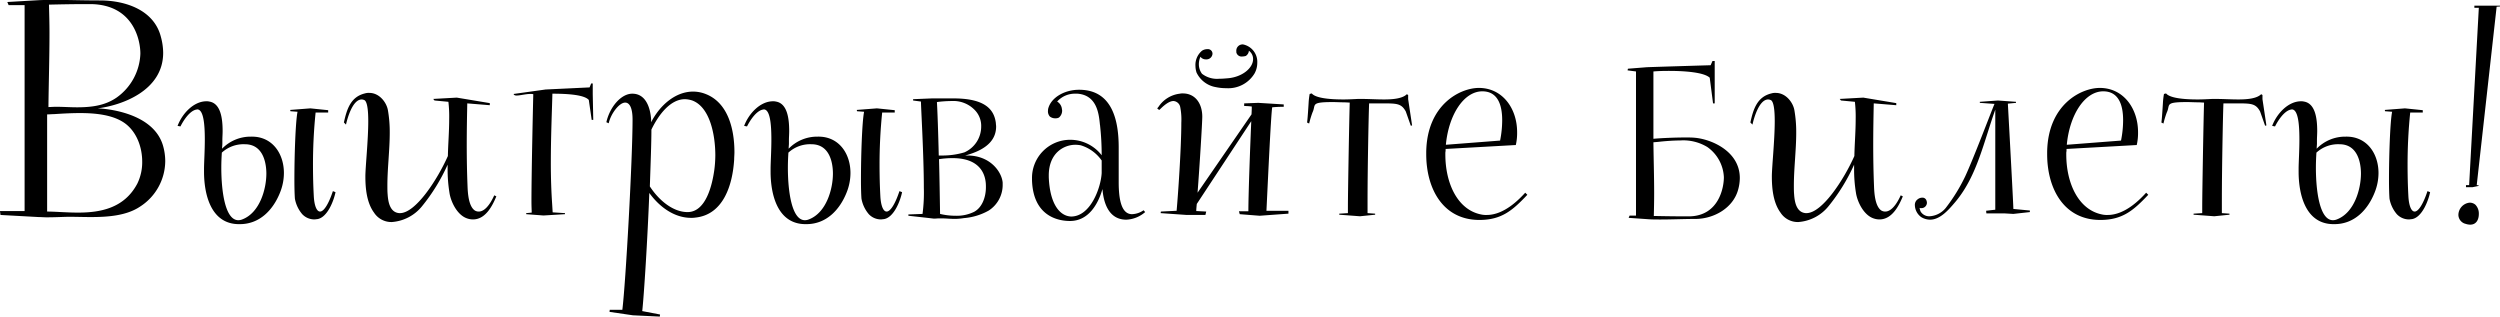 <?xml version="1.0" encoding="UTF-8"?> <svg xmlns="http://www.w3.org/2000/svg" width="572.654" height="72.53" viewBox="0 0 572.654 72.53">  <defs> <style> .cls-1 { fill-rule: evenodd; } </style> </defs> <path id="Выигрывайте_билеты_" data-name="Выигрывайте билеты!" class="cls-1" d="M733.221,2824.22c-2.46-8.16-14.939-8.46-14.939-8.46,5.34-.66,15-3.96,15-12.72a14.287,14.287,0,0,0-.54-3.72c-1.56-6-7.92-8.28-13.979-8.28-3.9,0-6.959-.12-10.2-0.12-1.2,0-2.46,0-3.78.06l-7.2.42,0.3,0.72h3.66v47.16H695.9l0.12,0.9,8.759,0.48c0.54,0,1.2.06,1.8,0.06,2.04,0,4.2-.12,5.04-0.12h0.3c1.44,0,3.059.06,4.739,0.06,3.96,0,8.219-.3,11.339-2.4a12.485,12.485,0,0,0,5.76-10.38A12.876,12.876,0,0,0,733.221,2824.22Zm-26.1-32.22c2.64-.06,5.7-0.12,8.1-0.12h1.56c9.6,0.18,11.279,8.1,11.279,11.34a12.857,12.857,0,0,1-5.459,10.08c-2.7,1.86-5.82,2.22-9.059,2.22-1.56,0-3.18-.12-4.86-0.12-0.54,0-1.14.06-1.68,0.06,0.06-5.64.24-11.28,0.24-16.92C707.243,2796.38,707.183,2794.16,707.123,2792Zm20.218,41.04c-3,5.64-8.519,6.6-13.558,6.6-2.64,0-5.16-.24-7.08-0.24v-22.26h0.18c0.48,0,.96-0.06,1.44-0.06,1.86-.12,3.9-0.24,5.939-0.24,3.84,0,7.68.48,10.259,2.34,2.64,1.92,3.96,5.4,3.96,8.76A11.164,11.164,0,0,1,727.341,2833.04Zm44.819,1.68c-1.019,3.06-2.1,4.68-2.939,4.68-0.72,0-1.32-1.2-1.44-3.6-0.12-2.28-.18-4.62-0.18-6.96a117.09,117.09,0,0,1,.6-12.12h2.88v-0.54l-4.08-.42-4.62.36,0.06,0.3,1.62,0.12c-0.48,2.34-.72,10.32-0.72,15.54,0,2.1.06,3.72,0.12,4.38a7.5,7.5,0,0,0,1.68,3.54,3.807,3.807,0,0,0,2.82,1.2c0.18,0,.42-0.06.6-0.06,2.4-.36,3.839-4.38,4.2-6.18Zm-17.518-12.42a8.861,8.861,0,0,0-1.26-.06,9.078,9.078,0,0,0-6.6,2.76c0-.48.06-0.84,0.06-1.14v-0.84c0-.6.06-1.32,0.06-2.04,0-2.88-.42-6.36-3.06-6.78a2.461,2.461,0,0,0-.66-0.06c-2.879,0-5.519,2.76-6.6,5.64l0.66,0.12c0.66-1.32,2.04-3.48,3.54-3.84a2.573,2.573,0,0,0,.3-0.06c1.44,0,1.74,3.36,1.74,6.9,0,2.64-.18,5.28-0.18,6.72v0.66c0,4.74,1.32,11.22,6.96,11.94a8.861,8.861,0,0,0,1.26.06c4.559,0,7.619-3.3,9.179-7.2a12.038,12.038,0,0,0,.9-4.5C760.942,2826.5,758.722,2822.84,754.642,2822.3Zm-3.24,18.9a2.4,2.4,0,0,1-.9.18c-3.06,0-3.9-6.78-3.9-12,0-1.32.06-2.52,0.12-3.48a7.35,7.35,0,0,1,5.279-1.92c4.5,0,4.92,4.92,4.92,6.72C756.922,2834.12,755.482,2839.64,751.4,2841.2Zm47.459-6.12c0.3,2.04,1.74,5.1,4.02,5.88a3.937,3.937,0,0,0,1.38.24c3,0,4.559-3.42,5.339-5.28l-0.48-.24c-1.079,2.4-2.339,3.72-3.539,3.72a1.693,1.693,0,0,1-.9-0.24c-1.44-.96-1.62-3.96-1.68-5.64-0.12-3-.18-6.18-0.18-9.42,0-3.18.06-6.42,0.12-9.48l5.16,0.42v-0.48l-7.56-1.26-5.4.3,0.3,0.36,3.179,0.3a29.164,29.164,0,0,1,.18,3.96c0,2.82-.24,5.64-0.3,8.46-2.4,5.4-7.379,13.08-10.978,13.08h-0.18c-2.1-.18-2.52-2.52-2.64-4.26-0.06-.66-0.06-1.32-0.06-2.04,0-3.96.54-8.16,0.54-12.12a28.989,28.989,0,0,0-.42-5.16c-0.3-1.74-1.92-3.96-4.26-3.96a2.972,2.972,0,0,0-1.02.12c-3.239.78-4.139,3.6-4.8,6.66l0.48,0.48c0.3-1.38,1.5-5.76,3.6-5.76a1.752,1.752,0,0,1,.54.12c0.72,0.24.96,2.28,0.96,4.86,0,4.38-.66,10.5-0.66,12.66,0,2.7.3,6,1.98,8.28a4.722,4.722,0,0,0,4.08,2.16,9.8,9.8,0,0,0,6.9-3.6,42.909,42.909,0,0,0,5.879-9.54v1.02A32.75,32.75,0,0,0,798.861,2835.08Zm32.821-22.56v-2.46h-0.36l-0.36.9-10.079.48-7.32,1.02,0.06,0.18a0.965,0.965,0,0,0,.66.18c0.78,0,2.04-.36,3.12-0.36a2.25,2.25,0,0,1,.66.06c-0.06,2.34-.42,18-0.42,24.54,0,1.2.06,2.16,0.06,2.58l-1.26.12V2840l3.96,0.3,4.919-.3v-0.24l-2.82-.18-0.12-1.98c-0.18-2.58-.3-5.88-0.3-9.24,0-6.42.3-13.14,0.359-15.96,3.78,0,7.38.3,8.34,1.44l0.66,4.56h0.36Zm25.979,0a7.864,7.864,0,0,0-3-.6c-4.019,0-7.619,3.12-9.6,7.02v-0.54c-0.18-2.88-1.26-6-4.319-6-2.58,0-5.16,3.06-5.94,6.54l0.54,0.24c0.42-2.04,2.34-4.74,3.78-4.74,0.9,0,1.68,1.02,1.68,3.9,0,8.94-1.56,37.32-2.34,43.56h-2.88l-0.06.48,5.34,0.78,6.179,0.3,0.06-.48-4.08-.78c0.42-3.84,1.2-16.32,1.62-27.06,2.34,3.24,5.76,5.7,9.539,5.7a5.821,5.821,0,0,0,1.02-.06c6.36-.66,8.519-7.38,8.879-13.32,0-.54.06-1.08,0.06-1.62C864.14,2820.56,862.7,2814.56,857.661,2812.52Zm1.86,17.4c-0.48,3.42-1.92,9.6-6.12,9.6-3.419,0-6.659-2.82-8.639-5.88,0.18-5.28.36-10.02,0.36-13.02,1.68-3.48,4.38-6.96,7.68-6.96a5.847,5.847,0,0,1,1.679.3c4.02,1.5,5.28,7.8,5.28,12.6A26.727,26.727,0,0,1,859.521,2829.92Zm42.418,4.8c-1.02,3.06-2.1,4.68-2.94,4.68-0.72,0-1.32-1.2-1.44-3.6-0.12-2.28-.18-4.62-0.18-6.96a117.09,117.09,0,0,1,.6-12.12h2.88v-0.54l-4.079-.42-4.62.36,0.06,0.3,1.62,0.12c-0.48,2.34-.72,10.32-0.72,15.54,0,2.1.06,3.72,0.12,4.38a7.5,7.5,0,0,0,1.68,3.54,3.806,3.806,0,0,0,2.819,1.2c0.18,0,.42-0.06.6-0.06,2.4-.36,3.84-4.38,4.2-6.18Zm-17.518-12.42a8.861,8.861,0,0,0-1.26-.06,9.074,9.074,0,0,0-6.6,2.76c0-.48.06-0.84,0.06-1.14v-0.84c0-.6.06-1.32,0.06-2.04,0-2.88-.42-6.36-3.06-6.78a2.461,2.461,0,0,0-.66-0.06c-2.88,0-5.52,2.76-6.6,5.64l0.659,0.12c0.66-1.32,2.04-3.48,3.54-3.84a2.6,2.6,0,0,0,.3-0.06c1.44,0,1.74,3.36,1.74,6.9,0,2.64-.18,5.28-0.18,6.72v0.66c0,4.74,1.32,11.22,6.959,11.94a8.861,8.861,0,0,0,1.26.06c4.56,0,7.619-3.3,9.179-7.2a12.038,12.038,0,0,0,.9-4.5C890.72,2826.5,888.5,2822.84,884.421,2822.3Zm-3.24,18.9a2.408,2.408,0,0,1-.9.18c-3.06,0-3.9-6.78-3.9-12,0-1.32.06-2.52,0.12-3.48a7.346,7.346,0,0,1,5.279-1.92c4.5,0,4.92,4.92,4.92,6.72C886.7,2834.12,885.261,2839.64,881.181,2841.2Zm44.4-8.4c-0.18-2.4-2.759-6.24-8.1-6.24H917c5.58-1.5,7.079-4.08,7.079-6.66,0-.24-0.06-0.54-0.06-0.78-0.419-3.36-2.819-5.64-9.719-5.64h-4.859c-0.06,0-.12,0-4.38.18v0.3s0.84,0.12,1.8.24c0,1.38.66,12.3,0.66,19.74a36.985,36.985,0,0,1-.3,6l-3.24.12v0.3s5.46,0.6,5.82.66c0.48,0,.84-0.06,1.2-0.06h0.48c1.08,0,2.04.12,3.119,0.12a13.538,13.538,0,0,0,2.1-.18,13.786,13.786,0,0,0,5.7-1.74,6.979,6.979,0,0,0,3.179-6v-0.36Zm-6.6-16.86a5.184,5.184,0,0,1,1.68,3.96,6.46,6.46,0,0,1-3.84,5.94,17.79,17.79,0,0,1-5.4.72h-0.48c-0.12-5.22-.3-10.26-0.42-12.24,0.12,0,.3-0.06.42-0.06a28.472,28.472,0,0,1,3-.18A6.793,6.793,0,0,1,918.981,2815.94Zm2.76,17.88c0,2.34-.9,4.68-2.7,5.64a8.948,8.948,0,0,1-4.26.9,15.109,15.109,0,0,1-3.539-.42c-0.06-3.66-.12-8.22-0.24-12.54a20.218,20.218,0,0,1,3.119-.24c7.26,0,7.62,4.92,7.62,6.42v0.24Zm36.118,5.28a4.927,4.927,0,0,1-2.64.9c-2.4,0-3.06-3.24-3.06-7.32v-7.98c0-6-1.379-13.2-9.059-13.2-3.419,0-6.3,1.8-7.019,4.08a2.238,2.238,0,0,0-.12.72,1.751,1.751,0,0,0,.42,1.32,1.939,1.939,0,0,0,1.32.42,1.5,1.5,0,0,0,.78-0.18,2.054,2.054,0,0,0,.72-1.62c0-.12-0.06-0.3-0.06-0.42a2.276,2.276,0,0,0-1.08-1.62,5.446,5.446,0,0,1,4.2-1.8h0.48c4.44,0.36,4.86,4.62,5.1,6.9,0,0.18.06,0.3,0.06,0.48a62.2,62.2,0,0,1,.36,6.72,9.129,9.129,0,0,0-7.319-3.54,8.734,8.734,0,0,0-8.64,8.88v0.42c0.3,8.7,6.66,9.3,8.7,9.3,4.2,0,6.419-3.78,7.439-7.32,0.18,2.34,1.02,7.02,5.459,7.02a7.018,7.018,0,0,0,4.32-1.74Zm-16.618,1.44c-2.64-.12-4.86-2.94-5.1-9v-0.42c0-5.1,3.42-7.02,6.119-7.02a7.386,7.386,0,0,1,1.2.12,9.045,9.045,0,0,1,4.8,3.48v2.88C948.08,2833.88,945.74,2840.54,941.241,2840.54Zm49.8-1.32H986c0.3-6.12,1.019-21.9,1.319-23.7,0.66-.06,1.5-0.12,2.64-0.12v-0.54l-5.819-.36-3.24.12v0.6a13.97,13.97,0,0,1,1.74.12c0,0.24,0,.84-0.06,1.8l-12.359,17.94c0.48-6.24,1.08-16.08,1.08-17.4,0-3.12-1.68-5.34-4.44-5.34a2.913,2.913,0,0,0-.719.06,6.811,6.811,0,0,0-4.86,3l-0.3.36a1.444,1.444,0,0,0,.48.36c0.18-.12,1.86-2.04,3.24-2.04a1.7,1.7,0,0,1,1.56,1.44,14.825,14.825,0,0,1,.239,3.54c0,5.88-.779,16.98-1.079,20.16l-3.6.18-0.06.36,6,0.42h4.26l0.18-.78-2.28-.12c0-.42.06-0.96,0.12-1.62l12.479-18.96c-0.24,5.64-.66,16.56-0.66,20.64H979.7l0.18,0.66,4.56,0.36,6.6-.48v-0.66ZM974.42,2810.9a11.224,11.224,0,0,0,2.4.24,7.017,7.017,0,0,0,6.48-3.42,5.078,5.078,0,0,0,.6-2.4,4.068,4.068,0,0,0-3.24-4.2,1.434,1.434,0,0,0-1.56,1.56v0.24a1.229,1.229,0,0,0,1.38.96,3.04,3.04,0,0,0,.78-0.12,1.538,1.538,0,0,0,.72-1.2,2.331,2.331,0,0,1,.96,1.92c0,2.04-2.46,4.08-5.7,4.38-0.659.06-1.379,0.12-2.1,0.12a5.6,5.6,0,0,1-3.9-1.14,3.6,3.6,0,0,1-.72-2.16,4.3,4.3,0,0,1,.36-1.74,1.51,1.51,0,0,0,1.26.6,1.377,1.377,0,0,0,1.44-.96,1.021,1.021,0,0,0,.06-0.42,1.051,1.051,0,0,0-1.2-.96,2.163,2.163,0,0,0-1.2.36,4.239,4.239,0,0,0-1.5,3.54,5.157,5.157,0,0,0,.24,1.44A6.013,6.013,0,0,0,974.42,2810.9Zm44.04,2.76v-0.96l-0.3-.18c-0.96.96-3,1.2-5.22,1.2-1.74,0-3.66-.12-5.22-0.12H1007c-1.14.06-2.28,0.12-3.36,0.12-3.48,0-6.419-.36-7.259-1.38l-0.48.12a16.517,16.517,0,0,0-.24,2.04s-0.24,4.02-.36,4.5l0.48,0.24a20.631,20.631,0,0,1,.78-2.58c0.839-1.74-.6-2.34,4.679-2.34,0.78,0,1.62.06,2.7,0.06l1.14,0.06c-0.12,3.54-.42,20.7-0.42,23.94v1.38l-1.98.12v0.24l4.74,0.36,3.48-.36v-0.24l-1.74-.12v-2.94c0-7.02.24-19.5,0.36-22.2h2.88c3.48,0,4.5,0,5.52,1.86l1.14,3.24a0.541,0.541,0,0,0,.3-0.06C1019.24,2818.82,1018.46,2813.66,1018.46,2813.66Zm26.82,21.42c-1.38,1.5-4.8,5.1-8.82,5.1a5.147,5.147,0,0,1-1.32-.12c-5.34-1.08-8.16-7.08-8.16-13.74v-0.42a3.961,3.961,0,0,0,.06-0.84l16.08-.9a12.237,12.237,0,0,0,.3-2.94c0-5.46-3.36-10.14-8.76-10.14-4.26,0-11.88,3.78-12.06,14.64v0.54c0,7.92,3.84,15.06,12.18,15.06,5.16,0,7.68-2.28,10.98-5.76Zm-9.84-23.22c3.54,0,4.56,3.12,4.56,6.6a23.8,23.8,0,0,1-.48,4.68l-12.42.96C1027.76,2817.08,1031.3,2811.86,1035.44,2811.86Zm48.49,10.62c-0.51-.05-1.18-0.05-1.98-0.05-2.31,0-5.46.13-7.31,0.3v-15.42c0.93-.09,2.19-0.13,3.57-0.13,3.74,0,8.03.34,9.33,1.56l0.76,5.88h0.38v-9.71h-0.51l-0.42.97s-13.99.42-14.66,0.46l-4.29.34-0.08.38,1.93,0.25v33.02h-1.47l-0.21.51,4.12,0.29c1,0.09,2.1.09,3.19,0.09,2.6,0,5.34-.13,7.94-0.13,4.29,0,8.7-2.52,9.83-6.72a10.023,10.023,0,0,0,.38-2.65C1094.43,2825.46,1087.67,2822.73,1083.93,2822.48Zm-2.19,18.02c-1.85,0-4.54-.04-6.43-0.08h-0.58c0.04-1.68.08-3.45,0.08-5.21,0-3.91-.13-7.9-0.17-11.68l1.09-.09a50.384,50.384,0,0,1,5.09-.33,10.606,10.606,0,0,1,6.17,1.51,8.916,8.916,0,0,1,3.79,6.93c0,2.4-1.18,8.83-7.9,8.95h-1.14Zm39.29-5.42c0.3,2.04,1.74,5.1,4.02,5.88a3.937,3.937,0,0,0,1.38.24c3,0,4.56-3.42,5.34-5.28l-0.48-.24c-1.08,2.4-2.34,3.72-3.54,3.72a1.693,1.693,0,0,1-.9-0.24c-1.44-.96-1.62-3.96-1.68-5.64-0.12-3-.18-6.18-0.18-9.42,0-3.18.06-6.42,0.12-9.48l5.16,0.42v-0.48l-7.56-1.26-5.4.3,0.3,0.36,3.18,0.3a29.164,29.164,0,0,1,.18,3.96c0,2.82-.24,5.64-0.3,8.46-2.4,5.4-7.38,13.08-10.98,13.08h-0.18c-2.1-.18-2.52-2.52-2.64-4.26-0.06-.66-0.06-1.32-0.06-2.04,0-3.96.54-8.16,0.54-12.12a28.989,28.989,0,0,0-.42-5.16c-0.3-1.74-1.92-3.96-4.26-3.96a2.972,2.972,0,0,0-1.02.12c-3.24.78-4.14,3.6-4.8,6.66l0.48,0.48c0.3-1.38,1.5-5.76,3.6-5.76a1.752,1.752,0,0,1,.54.12c0.72,0.24.96,2.28,0.96,4.86,0,4.38-.66,10.5-0.66,12.66,0,2.7.3,6,1.98,8.28a4.722,4.722,0,0,0,4.08,2.16,9.8,9.8,0,0,0,6.9-3.6,42.949,42.949,0,0,0,5.88-9.54v1.02A32.75,32.75,0,0,0,1121.03,2835.08Zm39.84,4.08s-2.58-.24-3.78-0.36c0-.06.06-0.06-1.26-24.12l1.86-.18v-0.24l-4.14-.3-4.14.3v0.24l3.36,0.24c-0.84,1.98-4.74,12.36-6.72,16.62a40.028,40.028,0,0,1-4.44,7.2,5.165,5.165,0,0,1-3.72,1.92,2.294,2.294,0,0,1-2.04-1.08,3.439,3.439,0,0,1-.24-0.84,0.761,0.761,0,0,0,.36.06,1.265,1.265,0,0,0,1.32-1.2,1.6,1.6,0,0,0-.18-0.72,0.937,0.937,0,0,0-.9-0.48,1.629,1.629,0,0,0-1.02.36,1.554,1.554,0,0,0-.66,1.38,3.487,3.487,0,0,0,1.44,2.7,3.962,3.962,0,0,0,2.04.6c2.34,0,4.32-2.34,5.7-3.96l0.3-.36c4.8-5.88,6.3-13.5,8.94-20.88v22.92c-1.14.12-2.1,0.24-2.1,0.24l0.06,0.6h4.14l2.04,0.12,3.78-.42v-0.36Zm26.64-4.08c-1.38,1.5-4.8,5.1-8.82,5.1a5.147,5.147,0,0,1-1.32-.12c-5.34-1.08-8.16-7.08-8.16-13.74v-0.42a3.961,3.961,0,0,0,.06-0.84l16.08-.9a12.237,12.237,0,0,0,.3-2.94c0-5.46-3.36-10.14-8.76-10.14-4.26,0-11.88,3.78-12.06,14.64v0.54c0,7.92,3.84,15.06,12.18,15.06,5.16,0,7.68-2.28,10.98-5.76Zm-9.84-23.22c3.54,0,4.56,3.12,4.56,6.6a23.8,23.8,0,0,1-.48,4.68l-12.42.96C1169.99,2817.08,1173.53,2811.86,1177.67,2811.86Zm36.48,1.8v-0.96l-0.3-.18c-0.96.96-3,1.2-5.22,1.2-1.74,0-3.66-.12-5.22-0.12h-0.72c-1.14.06-2.28,0.12-3.36,0.12-3.48,0-6.42-.36-7.26-1.38l-0.48.12a16.517,16.517,0,0,0-.24,2.04s-0.24,4.02-.36,4.5l0.48,0.24a20.631,20.631,0,0,1,.78-2.58c0.84-1.74-.6-2.34,4.68-2.34,0.78,0,1.62.06,2.7,0.06l1.14,0.06c-0.12,3.54-.42,20.7-0.42,23.94v1.38l-1.98.12v0.24l4.74,0.36,3.48-.36v-0.24l-1.74-.12v-2.94c0-7.02.24-19.5,0.36-22.2h2.88c3.48,0,4.5,0,5.52,1.86l1.14,3.24a0.541,0.541,0,0,0,.3-0.06C1214.93,2818.82,1214.15,2813.66,1214.15,2813.66Zm37.8,21.06c-1.02,3.06-2.1,4.68-2.94,4.68-0.72,0-1.32-1.2-1.44-3.6-0.12-2.28-.18-4.62-0.18-6.96a117.09,117.09,0,0,1,.6-12.12h2.88v-0.54l-4.08-.42-4.62.36,0.06,0.3,1.62,0.12c-0.48,2.34-.72,10.32-0.72,15.54,0,2.1.06,3.72,0.12,4.38a7.5,7.5,0,0,0,1.68,3.54,3.807,3.807,0,0,0,2.82,1.2c0.18,0,.42-0.06.6-0.06,2.4-.36,3.84-4.38,4.2-6.18Zm-17.52-12.42a8.861,8.861,0,0,0-1.26-.06,9.078,9.078,0,0,0-6.6,2.76c0-.48.06-0.84,0.06-1.14v-0.84c0-.6.06-1.32,0.06-2.04,0-2.88-.42-6.36-3.06-6.78a2.461,2.461,0,0,0-.66-0.06c-2.88,0-5.52,2.76-6.6,5.64l0.66,0.12c0.66-1.32,2.04-3.48,3.54-3.84a2.6,2.6,0,0,0,.3-0.06c1.44,0,1.74,3.36,1.74,6.9,0,2.64-.18,5.28-0.18,6.72v0.66c0,4.74,1.32,11.22,6.96,11.94a8.861,8.861,0,0,0,1.26.06c4.56,0,7.62-3.3,9.18-7.2a12.038,12.038,0,0,0,.9-4.5C1240.73,2826.5,1238.51,2822.84,1234.43,2822.3Zm-3.24,18.9a2.408,2.408,0,0,1-.9.18c-3.06,0-3.9-6.78-3.9-12,0-1.32.06-2.52,0.12-3.48a7.351,7.351,0,0,1,5.28-1.92c4.5,0,4.92,4.92,4.92,6.72C1236.71,2834.12,1235.27,2839.64,1231.19,2841.2Zm37.38-48.78v-0.18h-5.88v0.48h1.02l-2.22,40.62h-0.72v0.48h1.5l1.44-.3c0-.06,0-0.12-0.48-0.18l4.56-40.86Zm-5.64,45.42a2,2,0,0,0-1.32-.48,2.863,2.863,0,0,0-2.58,2.82,2.151,2.151,0,0,0,1.68,2.04,3.328,3.328,0,0,0,1.02.18c1.44,0,1.98-1.2,1.98-2.46A2.9,2.9,0,0,0,1262.93,2837.84Z" transform="translate(-695.906 -2790.94)"></path> </svg> 
